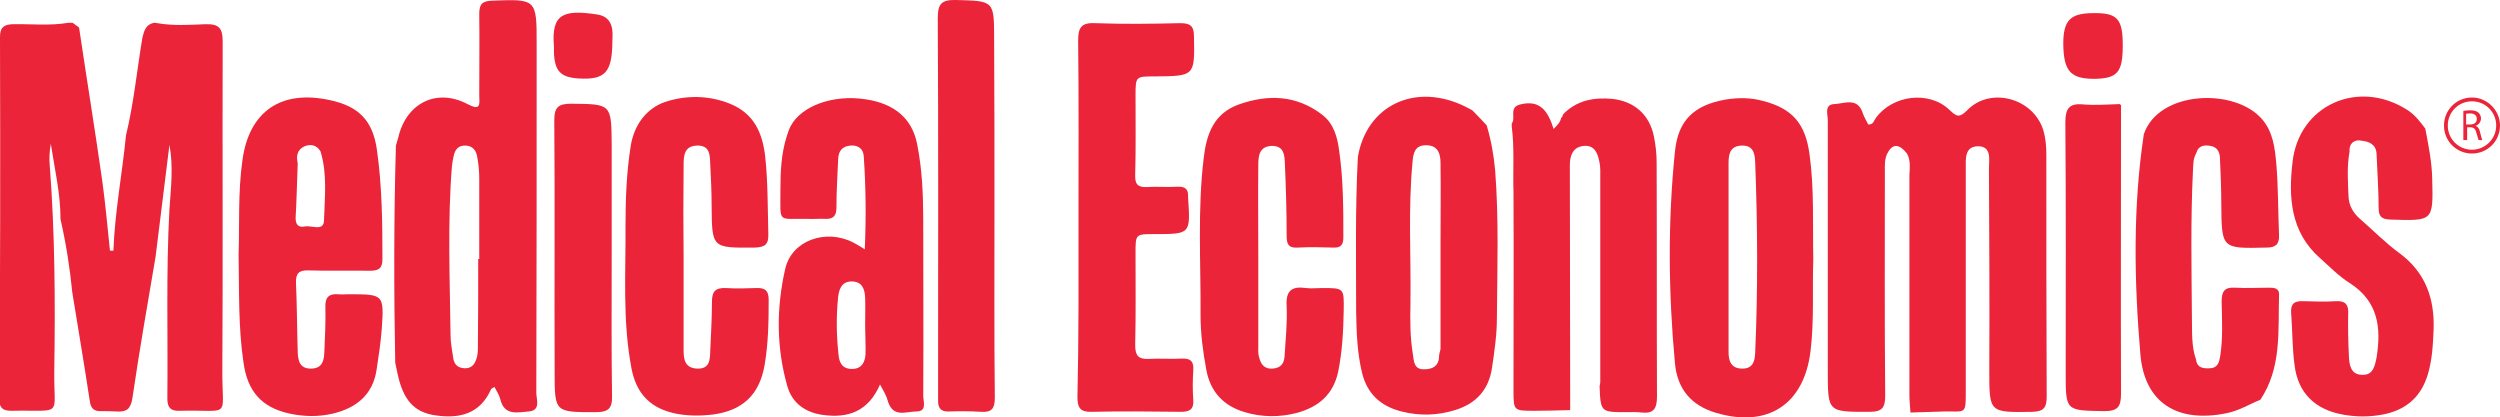 <?xml version="1.0" encoding="utf-8"?>
<!-- Generator: Adobe Illustrator 26.4.1, SVG Export Plug-In . SVG Version: 6.00 Build 0)  -->
<svg version="1.1" id="Layer_1" xmlns="http://www.w3.org/2000/svg" xmlns:xlink="http://www.w3.org/1999/xlink" x="0px" y="0px"
	 viewBox="0 0 723 120.7" style="enable-background:new 0 0 723 120.7;" xml:space="preserve">
<style type="text/css">
	.st0{fill:#EB2439;}
</style>
<g>
	<g>
		<path class="st0" d="M44.5,6.6c0.3,0,0.7,0,1,0.1c4.6,0.8,9.3,0.5,13.9,0.3c3.9-0.1,5,1.1,5,5c-0.1,31.7,0.1,63.3-0.1,95
			c-0.1,14.5,2.9,11.4-12.4,11.8c-2.5,0.1-3.5-0.9-3.5-3.5c0.2-18.2-0.4-36.4,0.6-54.7c0.4-6.2,1.2-12.4,0-18.7
			c-1.3,10.8-2.7,21.5-4,32.3c-2.3,13.6-4.7,27.2-6.7,40.9c-0.5,3.2-1.7,4.1-4.6,3.9c-1.5-0.1-3.1-0.1-4.7-0.1c-1.8,0-2.7-0.8-3-2.7
			c-1.6-10.6-3.4-21.2-5.1-31.7c-0.7-7.1-1.8-14.1-3.4-21.1c0,0,0-0.1,0-0.1c0-7.3-1.7-14.5-2.8-21.7c-0.4,2.1-0.5,4.3-0.3,6.4
			c1.5,19.7,1.6,39.5,1.3,59.2c-0.2,13.7,2.9,11.3-12.4,11.6c-2.5,0-3.5-0.8-3.5-3.4C0.1,80.5,0.1,45.6,0,10.7C0,7.9,1.1,7.1,3.7,7
			c5.3-0.1,10.7,0.5,16-0.4c0.4,0,0.8,0,1.3,0c0.6,0.4,1.2,0.9,1.8,1.3c0,0,0.1,0.3,0.1,0.3c2.2,14.8,4.6,29.5,6.7,44.3
			c0.9,6.6,1.5,13.3,2.2,20c0.3,0,0.7,0,1,0c0.4-11.1,2.5-22,3.6-33c0,0,0-0.2,0-0.2c2.3-9.4,3.2-19,4.8-28.5
			C41.7,8.8,42.2,7.1,44.5,6.6z"/>
		<path class="st0" d="M551.5,44.4c-2.4-3-4.3-2.9-5.8,0.2c-0.7,1.6-0.6,3.3-0.6,5c0,21.6-0.1,43.2,0.1,64.8c0,3.4-0.8,4.7-4.5,4.7
			c-12.1,0-12.1,0.2-12.1-11.8c0-24.2,0-48.3,0-72.5c0-1.7-1.1-4.6,1.9-4.7c2.8-0.1,6.7-2.1,8.2,2.6c0.4,1.2,1.1,2.3,1.6,3.3
			c1.5,0.1,1.6-1.1,2.2-1.9c4.8-6.6,15.4-8,21.3-2.3c2.1,2,2.9,2.3,5.1,0.1c6.6-6.9,19.1-3.6,22,5.7c0.7,2.3,0.9,4.7,0.9,7.1
			c0,23.3,0,46.6,0.1,69.9c0,3.3-0.8,4.4-4.2,4.5c-12.5,0.2-12.4,0.3-12.4-12.2c0.1-19.4,0-38.7-0.1-58.1c0-2.6,0.9-6.6-3.3-6.5
			c-3.8,0.1-3.4,3.8-3.4,6.6c0,21.2,0,42.4,0,63.6c0,7.6,0.2,6.4-6.3,6.5c-3.2,0.1-6.5,0.2-9.7,0.3c-0.1-1.7-0.3-3.4-0.3-5
			c0-21.2,0-42.5,0-63.7C552.3,48.5,552.6,46.4,551.5,44.4z"/>
		<path class="st0" d="M114.5,42.1c0.2-0.8,0.5-1.6,0.7-2.4c2.3-9.9,11.1-14.3,20-9.6c3.8,2,3.5,0.2,3.4-2.4c0-7.9,0.1-15.8,0-23.7
			c0-2.7,0.8-3.7,3.6-3.8c13-0.5,13-0.5,13,12.6c0,33.6,0,67.2-0.1,100.8c0,1.9,1.4,5.1-2.2,5.4c-3.1,0.2-7,1.4-8.2-3.5
			c-0.3-1.2-1-2.3-1.7-3.6c-0.4,0.3-0.9,0.4-1,0.7c-3.3,7.4-9.5,8.5-16.2,7.5c-6.1-0.9-9.2-4.5-10.8-11.9c-0.2-1.1-0.5-2.2-0.7-3.3
			C113.9,83.9,113.9,63,114.5,42.1z M138.3,74.9c0.1,0,0.2,0,0.3,0c0-7.8,0-15.5,0-23.3c0-2.1-0.2-4.2-0.6-6.3
			c-0.3-1.8-1.3-3.1-3.3-3.2c-2.1-0.1-3.1,1.1-3.5,3c-0.2,1-0.4,1.9-0.5,2.9c-1.3,16.3-0.6,32.7-0.4,49c0,2.2,0.5,4.5,0.8,6.7
			c0.3,1.8,1.4,2.7,3.2,2.8c1.9,0.1,2.9-1,3.4-2.5c0.4-1,0.5-2.2,0.5-3.3C138.3,92.1,138.3,83.5,138.3,74.9z"/>
		<path class="st0" d="M437.2,36.6c0-0.3,0-0.6,0-0.9c1.3-1.6-1-4.7,2.5-5.5c5.9-1.5,8.1,2.3,9.6,7.1c1.3-1.3,2-2.1,2.2-3.3
			c0.2,0,0.3-0.1,0.3-0.3c0.1-0.3,0.2-0.5,0.4-0.8c3.9-3.9,8.8-4.8,14.1-4.3c6.3,0.7,10.7,4.5,12,10.8c0.5,2.5,0.8,5,0.8,7.6
			c0.1,22.6,0,45.1,0.1,67.7c0,3.5-1,5-4.5,4.6c-1.4-0.2-2.8-0.1-4.2-0.1c-7.6,0-7.6,0-7.9-7.5c0.1-0.4,0.2-0.8,0.2-1.2
			c0-20.5,0-40.9,0-61.4c0-0.8-0.1-1.7-0.3-2.5c-0.5-2.5-1.5-4.7-4.5-4.4c-3.1,0.3-4,2.8-4,5.5c0,23.6,0.1,47.1,0.1,70.7
			c0,0-0.1,0.2-0.1,0.2c-3.4,0.1-6.8,0.2-10.2,0.2c-6.1,0-6.1,0-6.1-6c0-19.1,0.1-38.1,0-57.2C437.5,49.2,438,42.9,437.2,36.6z"/>
		<path class="st0" d="M254.5,111.2c-3.4,7.8-9.2,9.8-16.5,8.8c-5.1-0.7-8.9-3.4-10.3-8.3c-3.2-11.2-3.2-22.7-0.6-34
			c1.9-8.2,11.7-11.6,19.6-7.6c1,0.5,1.9,1.1,3.4,2c0.4-9.3,0.3-18.1-0.3-26.9c-0.1-2-1.5-3.3-3.8-3.1c-2.4,0.2-3.5,1.5-3.6,3.9
			c-0.2,4.7-0.5,9.3-0.5,14c0,2.3-0.8,3.4-3.2,3.3c-1.7-0.1-3.4,0.1-5.1,0c-8.8-0.2-7.9,1.6-7.9-8.2c0-5.4,0.2-10.7,1.9-15.9
			c0.3-0.9,0.6-1.9,1.1-2.8c3.1-5.8,12.3-9.1,21.5-7.7c8.4,1.2,13.5,5.5,15,12.8c1.5,7.4,1.8,14.9,1.8,22.4c0,16.8,0.1,33.6,0,50.5
			c0,1.7,1.2,4.6-2,4.6c-2.9,0-6.7,1.9-8.2-2.9C256.4,114.5,255.6,113.2,254.5,111.2z M250.2,94.1c0-2.7,0.1-5.3,0-8
			c-0.1-2.4-0.8-4.6-3.7-4.7c-2.8-0.1-3.8,1.8-4.1,4.4c-0.6,5.6-0.5,11.2,0.1,16.8c0.2,2.3,1.1,4.1,3.9,4.1c2.7,0,3.7-1.8,3.9-4.1
			C250.4,99.7,250.2,96.9,250.2,94.1z"/>
		<path class="st0" d="M524.4,74.9c-0.3,8.6,0.3,17.7-0.8,26.7c-1.9,15.4-12.4,22.2-27.3,17.8c-7.2-2.1-11.2-6.9-11.9-14.3
			c-1.9-20.4-2.1-40.9,0-61.3c0.9-9.1,5.6-13.4,14.6-15c3.6-0.6,7.3-0.6,10.9,0.4c8.5,2.2,12.2,6.6,13.4,15.3
			C524.7,54.5,524.2,64.5,524.4,74.9z M499.9,74.3c0,9.2,0,18.4,0,27.5c0,2.6,0.7,4.8,4,4.8c3.1,0,3.6-2.2,3.7-4.6
			c0.8-18.4,0.7-36.7,0-55.1c-0.1-2.6-0.6-4.9-3.9-4.8c-3.3,0.1-3.8,2.4-3.8,5C499.9,56.2,499.9,65.2,499.9,74.3z"/>
		<path class="st0" d="M69,73.6c0.3-8.6-0.2-17.9,1.1-27.2C72,32.2,81.3,25.8,95.6,29c8.2,1.8,12.2,5.9,13.4,14.3
			c1.5,10.5,1.6,21.1,1.6,31.7c0,2.7-1.2,3.3-3.6,3.3c-5.9-0.1-11.9,0.1-17.8-0.1c-2.8-0.1-3.7,0.9-3.6,3.7
			c0.3,6.6,0.3,13.3,0.5,19.9c0.1,2.6,0.6,4.9,4,4.8c3.1-0.1,3.6-2.3,3.7-4.7c0.2-4.4,0.4-8.8,0.3-13.1c-0.1-2.8,1-3.9,3.7-3.7
			c1,0.1,2,0,3,0c10.2,0,10.3,0,9.6,10.1c-0.3,3.9-0.9,7.9-1.5,11.8c-1.1,7.2-5.9,11-12.6,12.6c-4.2,1-8.4,0.9-12.6,0
			c-8.2-1.8-12.2-6.6-13.3-14.9C68.9,94.6,69.2,84.4,69,73.6z M92.7,43.8c-1.1-1.9-2.9-2.2-4.6-1.5c-2.1,0.9-2.5,2.8-2,4.9
			c-0.2,5.2-0.3,10.4-0.6,15.6c-0.1,2,0.7,3.1,2.6,2.7c2-0.4,5.5,1.5,5.6-1.7C93.9,57.1,94.7,50.3,92.7,43.8z"/>
		<path class="st0" d="M363.9,74.4c0,8.6,0,17.2,0,25.8c0,1-0.1,2,0.2,3c0.5,2.1,1.5,3.6,4,3.4c2.4-0.2,3.3-1.6,3.4-3.6
			c0.3-4.8,0.8-9.6,0.6-14.4c-0.3-4.5,1.4-5.9,5.6-5.3c1.5,0.2,3.1,0,4.7,0c6.3,0,6.3,0,6.2,6.5c-0.1,5.9-0.4,11.8-1.6,17.7
			c-1.4,6.6-5.7,10.2-11.9,11.9c-5,1.3-10.1,1.3-15.1-0.2c-6.1-1.8-9.9-5.8-11.1-12.1c-1-5.3-1.7-10.6-1.7-16
			c0.1-15.1-0.9-30.2,0.9-45.3c0.8-7,2.9-13,10.2-15.6c8.5-3,16.7-2.7,24.1,3c3.4,2.6,4.4,6.6,4.9,10.5c1.2,8.3,1.2,16.6,1.2,24.9
			c0,2.2-0.7,3.1-2.9,3c-3.4-0.1-6.8-0.2-10.2,0c-2.7,0.2-3.3-0.9-3.3-3.4c0-6.9-0.2-13.8-0.5-20.7c-0.1-2.6-0.2-5.4-3.9-5.3
			c-3.5,0.2-3.8,2.8-3.8,5.5C363.8,56.6,363.9,65.5,363.9,74.4C363.9,74.4,363.9,74.4,363.9,74.4z"/>
		<path class="st0" d="M392.7,45.4c2.5-14.9,16.5-21.6,30.8-14.7c0.8,0.4,1.5,0.8,2.3,1.2c1.4,1.4,2.8,2.9,4.1,4.3c0,0,0-0.1,0-0.1
			c1.3,4.3,2.1,8.7,2.5,13.2c1.1,14.2,0.6,28.5,0.5,42.7c0,4.8-0.7,9.6-1.4,14.3c-0.9,6.3-4.5,10.4-10.7,12.3
			c-5.2,1.6-10.3,1.7-15.5,0.4c-5.9-1.5-9.9-5-11.4-11.2c-1.4-5.8-1.6-11.7-1.7-17.7C392.2,75.3,391.9,60.4,392.7,45.4z M416.6,70.9
			C416.6,70.9,416.7,70.9,416.6,70.9c0-7.9,0.1-15.8,0-23.7c0-2.7-0.7-5.2-4.2-5.2c-3.3,0-3.7,2.4-3.9,4.9
			c-1.3,13.7-0.4,27.4-0.6,41.1c-0.1,4.8-0.1,9.6,0.7,14.4c0.3,2.1,0.3,4.5,3.3,4.4c2.6,0,4.3-1.1,4.3-4c0-0.7,0.4-1.4,0.4-2
			C416.6,90.7,416.6,80.8,416.6,70.9z"/>
		<path class="st0" d="M679.5,43.8c-0.8,4.3-0.5,8.7-0.3,13.1c0.1,2.5,1.3,4.6,3.2,6.3c3.8,3.3,7.4,7,11.5,10
			c7.6,5.6,10.2,13.2,9.9,22.1c-0.2,4.5-0.4,9-1.8,13.4c-2.1,6.5-6.6,10-13,11.2c-3.8,0.7-7.6,0.7-11.4,0c-8-1.4-13-6.2-14-14.2
			c-0.7-5-0.6-10.1-1-15.2c-0.2-2.6,0.9-3.5,3.4-3.4c3.2,0.1,6.5,0.2,9.7,0c2.6-0.1,3.5,1,3.4,3.5c-0.1,4.1,0,8.2,0.2,12.3
			c0.1,2.6,0.5,5.5,3.9,5.5c3.1,0.1,3.6-2.5,4.1-5c1.4-8.6,0.5-16.2-7.7-21.5c-3.2-2-5.9-4.8-8.7-7.3c-8.5-7.5-9.1-17.6-7.9-27.7
			c1.8-16.5,19-24.2,33.2-15.1c2.2,1.4,3.7,3.4,5.2,5.4c0.9,4.8,1.9,9.6,2,14.6c0.3,12.2,0.3,12.1-12.1,11.7
			c-2.6-0.1-3.4-0.9-3.4-3.4c0-5.2-0.4-10.4-0.6-15.6c-0.1-2.8-2.3-3.6-4.3-3.8C681,40.2,679.3,41.4,679.5,43.8z"/>
		<path class="st0" d="M197.7,74.6c0,8.9,0,17.8,0,26.7c0,2.7,0.4,5.2,4,5.3c3.6,0.1,3.6-2.6,3.7-5c0.2-4.8,0.5-9.6,0.5-14.4
			c0-3,1.1-4,4-3.9c3,0.2,5.9,0.1,8.9,0c2.5-0.1,3.5,0.8,3.5,3.4c0,6.4-0.1,12.7-1.2,19c-1.5,8.5-6.4,13.1-15.1,14.2
			c-3.4,0.4-6.8,0.4-10.1-0.2c-7.6-1.4-11.9-5.7-13.3-13.3C180,92.7,181,78.9,180.9,65c0-7.6,0.3-15.2,1.5-22.8
			c1-6.1,4.5-10.8,9.9-12.7c6-2,12.6-2,18.8,0.5c6.9,2.8,9.4,8.3,10.2,15.3c0.8,7.5,0.7,14.9,0.9,22.4c0.1,3-1,3.8-3.9,3.9
			c-12.5,0.1-12.4,0.2-12.5-12.3c0-3.9-0.2-7.9-0.4-11.8c-0.1-2.5,0-5.5-3.8-5.4c-3.8,0.1-3.9,3-3.9,5.8
			C197.6,56.9,197.6,65.7,197.7,74.6C197.7,74.6,197.7,74.6,197.7,74.6z"/>
		<path class="st0" d="M311.9,62.7c0-17,0.1-33.9-0.1-50.9c0-3.7,0.8-5.3,4.9-5.1c8.2,0.3,16.4,0.2,24.6,0c2.8,0,4,0.7,4,3.8
			c0.2,11.5,0.3,11.5-11.4,11.6c-5.5,0-5.5,0-5.5,5.6c0,7.6,0.1,15.3-0.1,22.9c-0.1,2.6,0.7,3.6,3.3,3.5c3-0.2,5.9,0.1,8.9-0.1
			c2.1-0.1,3.2,0.6,3.1,2.8c0,0.1,0,0.3,0,0.4c0.7,10.5,0.7,10.5-9.7,10.5c-5.5,0-5.5,0-5.5,5.4c0,8.9,0.1,17.8-0.1,26.7
			c0,2.9,0.8,4.1,3.8,4c3.2-0.2,6.5,0.1,9.7-0.1c2.6-0.1,3.5,0.9,3.3,3.5c-0.2,2.8-0.2,5.7,0,8.5c0.2,2.7-1.1,3.4-3.5,3.4
			c-8.6-0.1-17.2-0.2-25.9,0c-3.2,0.1-4.1-1.1-4.1-4.2C312,97.5,311.9,80.1,311.9,62.7z"/>
		<path class="st0" d="M635.1,104c0.3,2.5,2.2,2.6,4.1,2.5c2.2-0.1,2.6-1.8,2.9-3.6c0.8-5.2,0.5-10.4,0.4-15.7c0-2.9,0.8-4.2,3.9-4
			c3.2,0.2,6.5,0,9.7,0c1.4,0,3.1,0,3,2.1c-0.3,10.4,0.8,21-5.4,30.3c-3.2,1.3-6.2,3.2-9.8,3.9c-14.1,2.9-23.7-2.9-24.9-17
			c-1.8-21.2-2.2-42.5,1-63.7c4.3-12.7,26.5-13.5,34.3-4.2c3.1,3.7,3.6,8.3,4,12.7c0.6,6.9,0.5,13.8,0.8,20.7
			c0.1,2.8-1.1,3.6-3.7,3.6c-12.9,0.3-12.9,0.4-13-12.6c0-4.5-0.2-9-0.4-13.5c-0.1-1.7-0.9-3-2.7-3.3c-1.7-0.3-3.5-0.2-4.1,2
			c-1,1.7-0.9,3.5-1,5.3c-0.7,14.1-0.4,28.2-0.3,42.4C634,95.9,633.7,100.1,635.1,104z"/>
		<path class="st0" d="M287.6,59.8c0,18.4-0.1,36.7,0.1,55.1c0,3.1-0.7,4.4-4,4.2c-3.1-0.2-6.2-0.2-9.3-0.1c-2.2,0.1-3.1-0.9-3.1-3
			c0-2.7,0-5.4,0-8.1c0-34.2,0.1-68.4-0.1-102.6c0-4,0.9-5.4,5.2-5.3c11.1,0.3,11.1,0.1,11.1,11.4C287.6,27.6,287.6,43.7,287.6,59.8
			z"/>
		<path class="st0" d="M176.9,74.3c0,13.4-0.1,26.8,0.1,40.3c0.1,3.6-1.2,4.6-4.7,4.6c-11.8,0-11.9,0.1-11.9-11.5
			c-0.1-24.3,0.1-48.6-0.1-72.9c0-3.7,1.1-4.8,4.8-4.8c11.7,0.1,11.7,0,11.8,11.8C176.9,52.5,176.9,63.4,176.9,74.3
			C176.9,74.3,176.9,74.3,176.9,74.3z"/>
		<path class="st0" d="M613.9,13.1c0,7.8-1.5,9.6-8.2,9.7c-6.9,0-8.9-2.2-9-10.1c0-6.8,2-8.9,8.7-8.9
			C612.3,3.7,613.9,5.4,613.9,13.1z"/>
		<path class="st0" d="M177.1,11.6c0,9.4-2.1,11.5-9.6,11.1c-5.4-0.3-7.1-2.1-7.3-7.6c0-0.6,0-1.1,0-1.7c-0.8-9.4,2.7-10.7,12.6-9.2
			C177.6,5,177.2,9.4,177.1,11.6z"/>
		<path class="st0" d="M613.4,30.4c0,27.8-0.1,55.6,0,83.5c0,3.9-1.1,5-4.9,5c-11.1-0.2-11.1,0-11.1-11c0-24.2,0.1-48.3-0.1-72.5
			c0-4,1.1-5.6,5.2-5.2c3.5,0.3,7.1,0,10.6-0.1C613.1,30.2,613.2,30.3,613.4,30.4z"/>
		<path class="st0" d="M714.9,28.2c-4.5,0-8.1,3.6-8.1,8.1c0,4.5,3.6,8.1,8.1,8.1c4.5,0,8.1-3.6,8.1-8.1
			C723,31.9,719.3,28.2,714.9,28.2z M714.9,43.3c-3.9,0-7-3.1-7-7c0-3.9,3.1-7,7-7c3.9,0,7,3.1,7,7
			C721.9,40.2,718.7,43.3,714.9,43.3z"/>
		<g>
			<path class="st0" d="M712.2,32.1c0.6-0.1,1.4-0.2,2.1-0.2c1.2,0,1.9,0.2,2.5,0.7c0.4,0.4,0.7,1,0.7,1.6c0,1.1-0.7,1.9-1.6,2.2v0
				c0.7,0.2,1.1,0.8,1.3,1.7c0.3,1.2,0.5,2,0.7,2.4h-1.1c-0.1-0.2-0.3-1-0.6-2c-0.3-1.2-0.7-1.6-1.7-1.7h-1v3.7h-1.1V32.1z
				 M713.3,36h1.1c1.2,0,1.9-0.6,1.9-1.6c0-1.1-0.8-1.6-2-1.6c-0.5,0-0.9,0.1-1.1,0.1V36z"/>
		</g>
	</g>
</g>
</svg>
